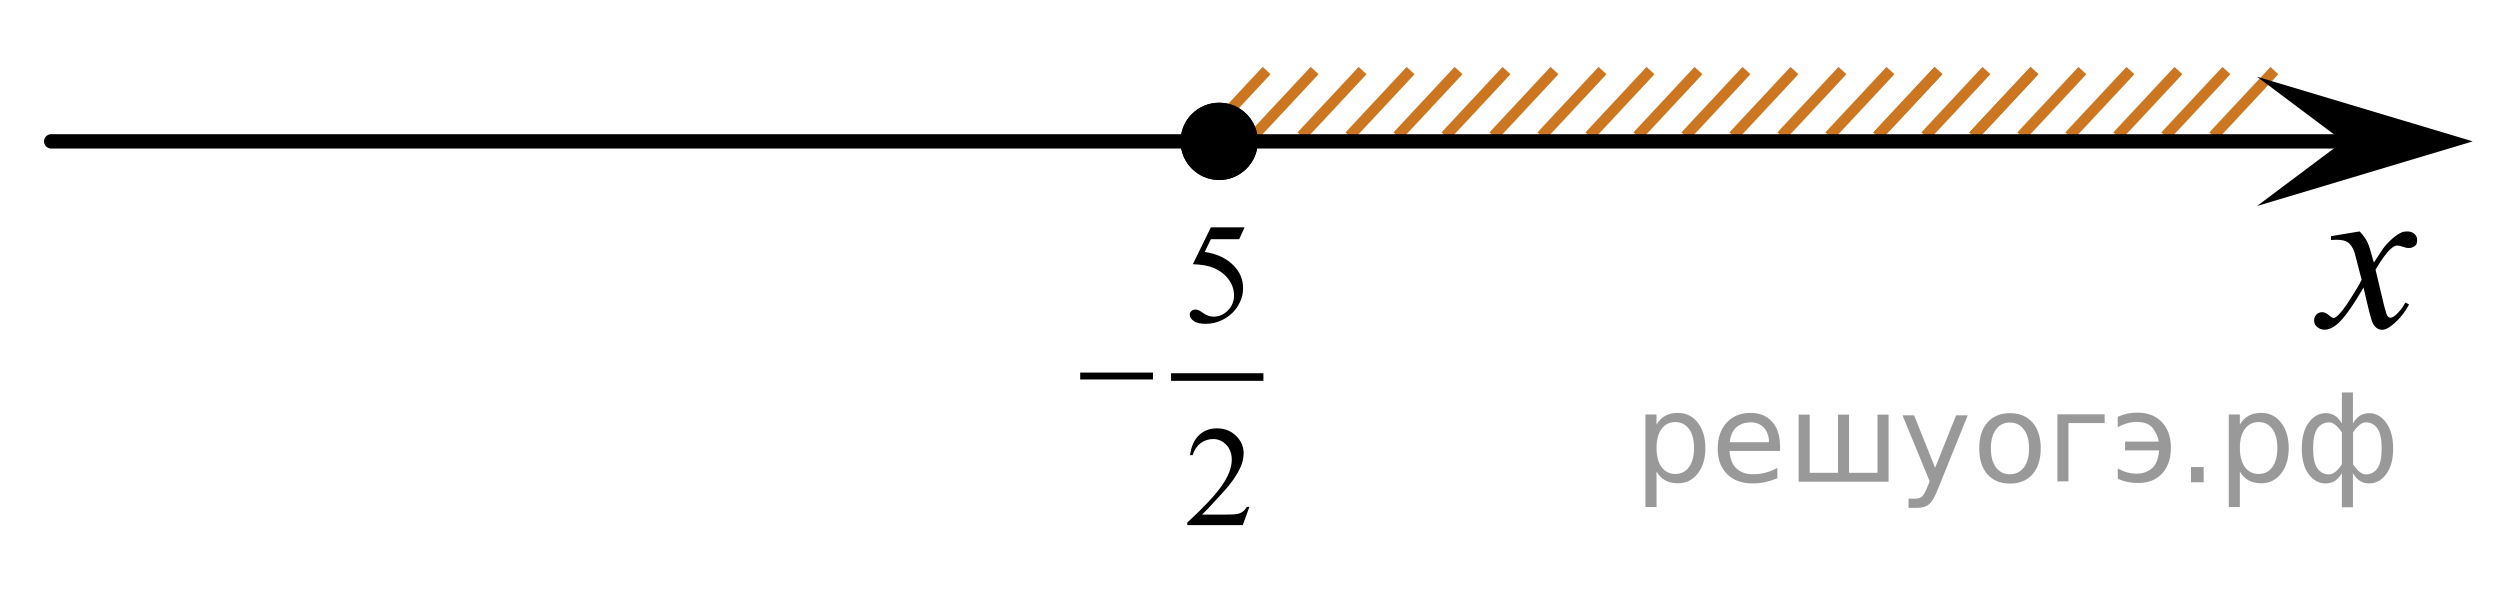 <?xml version="1.0" encoding="utf-8"?>
<!-- Generator: Adobe Illustrator 16.0.0, SVG Export Plug-In . SVG Version: 6.00 Build 0)  -->
<!DOCTYPE svg PUBLIC "-//W3C//DTD SVG 1.1//EN" "http://www.w3.org/Graphics/SVG/1.1/DTD/svg11.dtd">
<svg version="1.1" id="Слой_1" xmlns="http://www.w3.org/2000/svg" xmlns:xlink="http://www.w3.org/1999/xlink" x="0px" y="0px"
	 width="174px" height="41px" viewBox="6.006 63.793 174 41" enable-background="new 6.006 63.793 174 41" xml:space="preserve">
<line fill="none" stroke="#CC761F" stroke-width="0.75" stroke-miterlimit="10" x1="97.503" y1="68.703" x2="93.247" y2="73.264"/>
<line fill="none" stroke="#CC761F" stroke-width="0.75" stroke-miterlimit="10" x1="94.163" y1="68.703" x2="89.906" y2="73.264"/>
<line fill="none" stroke="#CC761F" stroke-width="0.75" stroke-miterlimit="10" x1="100.843" y1="68.703" x2="96.587" y2="73.264"/>
<line fill="none" stroke="#CC761F" stroke-width="0.75" stroke-miterlimit="10" x1="144.263" y1="68.703" x2="140.007" y2="73.264"/>
<line fill="none" stroke="#CC761F" stroke-width="0.75" stroke-miterlimit="10" x1="147.602" y1="68.705" x2="143.347" y2="73.264"/>
<line fill="none" stroke="#CC761F" stroke-width="0.75" stroke-miterlimit="10" x1="140.923" y1="68.703" x2="136.667" y2="73.264"/>
<line fill="none" stroke="#CC761F" stroke-width="0.75" stroke-miterlimit="10" x1="160.964" y1="68.705" x2="156.708" y2="73.264"/>
<line fill="none" stroke="#CC761F" stroke-width="0.75" stroke-miterlimit="10" x1="154.283" y1="68.705" x2="150.025" y2="73.264"/>
<line fill="none" stroke="#CC761F" stroke-width="0.75" stroke-miterlimit="10" x1="147.602" y1="68.705" x2="143.347" y2="73.264"/>
<line fill="none" stroke="#CC761F" stroke-width="0.75" stroke-miterlimit="10" x1="157.624" y1="68.705" x2="153.367" y2="73.264"/>
<line fill="none" stroke="#CC761F" stroke-width="0.75" stroke-miterlimit="10" x1="150.941" y1="68.705" x2="146.688" y2="73.264"/>
<line fill="none" stroke="#CC761F" stroke-width="0.75" stroke-miterlimit="10" x1="164.304" y1="68.705" x2="160.05" y2="73.264"/>
<line fill="none" stroke="#CC761F" stroke-width="0.75" stroke-miterlimit="10" x1="137.583" y1="68.703" x2="133.326" y2="73.264"/>
<line fill="none" stroke="#CC761F" stroke-width="0.75" stroke-miterlimit="10" x1="140.923" y1="68.705" x2="136.667" y2="73.264"/>
<line fill="none" stroke="#CC761F" stroke-width="0.75" stroke-miterlimit="10" x1="134.242" y1="68.703" x2="129.986" y2="73.264"/>
<line fill="none" stroke="#CC761F" stroke-width="0.75" stroke-miterlimit="10" x1="124.222" y1="68.705" x2="119.968" y2="73.266"/>
<line fill="none" stroke="#CC761F" stroke-width="0.75" stroke-miterlimit="10" x1="130.9" y1="68.705" x2="126.646" y2="73.266"/>
<line fill="none" stroke="#CC761F" stroke-width="0.75" stroke-miterlimit="10" x1="127.561" y1="68.705" x2="123.306" y2="73.266"/>
<line fill="none" stroke="#CC761F" stroke-width="0.75" stroke-miterlimit="10" x1="104.184" y1="68.705" x2="99.927" y2="73.266"/>
<line fill="none" stroke="#CC761F" stroke-width="0.75" stroke-miterlimit="10" x1="117.542" y1="68.703" x2="113.285" y2="73.266"/>
<line fill="none" stroke="#CC761F" stroke-width="0.75" stroke-miterlimit="10" x1="110.861" y1="68.705" x2="106.607" y2="73.266"/>
<line fill="none" stroke="#CC761F" stroke-width="0.75" stroke-miterlimit="10" x1="120.882" y1="68.705" x2="116.626" y2="73.266"/>
<line fill="none" stroke="#CC761F" stroke-width="0.75" stroke-miterlimit="10" x1="114.199" y1="68.703" x2="109.945" y2="73.266"/>
<line fill="none" stroke="#CC761F" stroke-width="0.75" stroke-miterlimit="10" x1="107.521" y1="68.705" x2="103.266" y2="73.266"/>
<line fill="none" stroke="#000000" stroke-linecap="round" stroke-linejoin="round" stroke-miterlimit="8" x1="9.569" y1="73.632" x2="169.191" y2="73.632"/>
<g>
	<g>
		<g>
			<g>
				<g>
					<g>
						<g>
							<g>
								<g>
									<g>
										<defs>
											<rect id="SVGID_1_" x="164.42" y="76.961" width="12.355" height="13.729"/>
										</defs>
										<clipPath id="SVGID_2_">
											<use xlink:href="#SVGID_1_"  overflow="visible"/>
										</clipPath>
										<g clip-path="url(#SVGID_2_)">
											<path d="M170.238,79.9c0.24,0.256,0.428,0.514,0.551,0.77c0.09,0.18,0.229,0.645,0.438,1.396l0.648-0.979
												c0.172-0.229,0.381-0.461,0.627-0.675c0.246-0.219,0.461-0.354,0.646-0.438c0.117-0.053,0.248-0.074,0.396-0.074
												c0.213,0,0.381,0.06,0.506,0.17c0.125,0.113,0.188,0.252,0.188,0.414c0,0.188-0.036,0.313-0.104,0.386
												c-0.144,0.123-0.295,0.187-0.479,0.187c-0.104,0-0.213-0.021-0.332-0.066c-0.229-0.072-0.385-0.111-0.465-0.111
												c-0.116,0-0.258,0.063-0.42,0.206c-0.307,0.256-0.668,0.75-1.094,1.479l0.604,2.537c0.1,0.389,0.175,0.621,0.236,0.693
												c0.063,0.076,0.127,0.109,0.189,0.109c0.104,0,0.225-0.057,0.355-0.17c0.271-0.229,0.5-0.521,0.691-0.885l0.26,0.133
												c-0.313,0.58-0.703,1.063-1.184,1.445c-0.271,0.217-0.498,0.32-0.688,0.32c-0.275,0-0.494-0.15-0.656-0.465
												c-0.104-0.188-0.313-1.021-0.644-2.479c-0.771,1.332-1.385,2.188-1.851,2.57c-0.301,0.245-0.592,0.368-0.866,0.368
												c-0.194,0-0.377-0.069-0.539-0.216c-0.117-0.104-0.183-0.256-0.183-0.438c0-0.162,0.062-0.299,0.162-0.406
												c0.106-0.104,0.242-0.162,0.397-0.162c0.156,0,0.324,0.08,0.502,0.236c0.127,0.109,0.228,0.17,0.295,0.17
												c0.062,0,0.138-0.039,0.229-0.117c0.229-0.188,0.549-0.59,0.941-1.211c0.396-0.617,0.658-1.063,0.781-1.342
												c-0.311-1.195-0.475-1.826-0.494-1.896c-0.111-0.315-0.26-0.547-0.441-0.682c-0.184-0.134-0.443-0.197-0.805-0.197
												c-0.113,0-0.242,0.006-0.391,0.021v-0.271L170.238,79.9z"/>
										</g>
									</g>
								</g>
							</g>
						</g>
					</g>
				</g>
			</g>
		</g>
	</g>
</g>
<polygon points="169.1,73.632 163.094,69.132 178.107,73.632 163.094,78.132 "/>
<path fill="none" stroke="#000000" stroke-linecap="round" stroke-linejoin="round" stroke-miterlimit="8" d="M6.006,63.793"/>
<path fill="none" stroke="#000000" stroke-linecap="round" stroke-linejoin="round" stroke-miterlimit="8" d="M180.006,104.793"/>
<g>
	<path d="M90.861,70.942c-1.484,0-2.689,1.205-2.689,2.688c0,1.48,1.203,2.691,2.689,2.691c1.48,0,2.688-1.207,2.688-2.691
		C93.553,72.149,92.35,70.942,90.861,70.942L90.861,70.942z"/>
	<path d="M90.861,70.942c-1.484,0-2.689,1.205-2.689,2.688c0,1.48,1.203,2.691,2.689,2.691c1.48,0,2.688-1.207,2.688-2.691
		C93.553,72.149,92.35,70.942,90.861,70.942L90.861,70.942z"/>
</g>
<g>
	
		<line fill="none" stroke="#000000" stroke-width="0.529" stroke-linecap="square" stroke-miterlimit="10" x1="87.776" y1="90.035" x2="93.675" y2="90.035"/>
	<g>
		<path d="M92.63,79.615l-0.377,0.827h-1.969l-0.43,0.886c0.853,0.126,1.528,0.446,2.027,0.959c0.428,0.44,0.642,0.96,0.642,1.557
			c0,0.348-0.069,0.669-0.21,0.964c-0.14,0.295-0.316,0.547-0.528,0.754c-0.212,0.208-0.449,0.375-0.71,0.502
			c-0.37,0.178-0.749,0.268-1.139,0.268c-0.393,0-0.678-0.067-0.856-0.202s-0.269-0.283-0.269-0.445
			c0-0.091,0.037-0.171,0.111-0.241c0.074-0.069,0.167-0.104,0.28-0.104c0.083,0,0.156,0.013,0.22,0.039
			c0.063,0.026,0.169,0.093,0.32,0.199c0.241,0.169,0.486,0.253,0.734,0.253c0.376,0,0.707-0.144,0.991-0.431
			c0.285-0.287,0.428-0.637,0.428-1.049c0-0.398-0.128-0.771-0.382-1.116s-0.604-0.612-1.052-0.801
			c-0.351-0.146-0.829-0.23-1.434-0.253l1.255-2.564H92.63z"/>
	</g>
	<g>
		<path d="M92.963,99.069l-0.458,1.271h-3.862v-0.18c1.137-1.045,1.936-1.898,2.399-2.561c0.463-0.661,0.695-1.267,0.695-1.814
			c0-0.419-0.128-0.763-0.382-1.032c-0.254-0.269-0.559-0.403-0.912-0.403c-0.321,0-0.61,0.095-0.866,0.284
			s-0.445,0.468-0.567,0.835h-0.179c0.081-0.601,0.287-1.062,0.62-1.382c0.333-0.321,0.749-0.482,1.248-0.482
			c0.531,0,0.975,0.172,1.33,0.516c0.355,0.345,0.533,0.75,0.533,1.217c0,0.334-0.077,0.669-0.231,1.003
			c-0.238,0.525-0.625,1.082-1.159,1.669c-0.801,0.883-1.301,1.415-1.501,1.597h1.709c0.348,0,0.591-0.014,0.731-0.039
			c0.14-0.026,0.266-0.079,0.379-0.158c0.112-0.08,0.211-0.192,0.294-0.339H92.963z"/>
	</g>
	<g>
		<path d="M81.188,89.724h5.068v0.481h-5.068V89.724z"/>
	</g>
</g>
<g style="stroke:none;fill:#000;fill-opacity:0.40"><path d="m 121.3,96.6 v 2.48 h -0.77 v -6.44 h 0.77 v 0.71 q 0.24,-0.42 0.61,-0.62 0.37,-0.20 0.88,-0.20 0.85,0 1.38,0.68 0.53,0.68 0.53,1.77 0,1.10 -0.53,1.77 -0.53,0.68 -1.38,0.68 -0.51,0 -0.88,-0.20 -0.37,-0.20 -0.61,-0.62 z m 2.61,-1.63 q 0,-0.85 -0.35,-1.32 -0.35,-0.48 -0.95,-0.48 -0.61,0 -0.96,0.48 -0.35,0.48 -0.35,1.32 0,0.85 0.35,1.33 0.35,0.48 0.96,0.48 0.61,0 0.95,-0.48 0.35,-0.48 0.35,-1.33 z"/><path d="m 129.9,94.8 v 0.38 h -3.52 q 0.05,0.79 0.47,1.21 0.43,0.41 1.19,0.41 0.44,0 0.85,-0.11 0.42,-0.11 0.82,-0.33 v 0.72 q -0.41,0.17 -0.85,0.27 -0.43,0.09 -0.88,0.09 -1.12,0 -1.77,-0.65 -0.65,-0.65 -0.65,-1.76 0,-1.15 0.62,-1.82 0.62,-0.68 1.67,-0.68 0.94,0 1.49,0.61 0.55,0.60 0.55,1.65 z m -0.77,-0.23 q -0.01,-0.63 -0.35,-1.00 -0.34,-0.38 -0.91,-0.38 -0.64,0 -1.03,0.36 -0.38,0.36 -0.44,1.02 z"/><path d="m 134.7,96.7 h 1.98 v -4.05 h 0.77 v 4.67 h -6.26 v -4.67 h 0.77 v 4.05 h 1.97 v -4.05 h 0.77 z"/><path d="m 140.9,97.8 q -0.33,0.83 -0.63,1.09 -0.31,0.25 -0.82,0.25 h -0.61 v -0.64 h 0.45 q 0.32,0 0.49,-0.15 0.17,-0.15 0.39,-0.71 l 0.14,-0.35 -1.89,-4.59 h 0.81 l 1.46,3.65 1.46,-3.65 h 0.81 z"/><path d="m 145.9,93.2 q -0.62,0 -0.97,0.48 -0.36,0.48 -0.36,1.32 0,0.84 0.35,1.32 0.36,0.48 0.98,0.48 0.61,0 0.97,-0.48 0.36,-0.48 0.36,-1.32 0,-0.83 -0.36,-1.31 -0.36,-0.49 -0.97,-0.49 z m 0,-0.65 q 1,0 1.57,0.65 0.57,0.65 0.57,1.80 0,1.15 -0.57,1.80 -0.57,0.65 -1.57,0.65 -1.00,0 -1.57,-0.65 -0.57,-0.65 -0.57,-1.80 0,-1.15 0.57,-1.80 0.57,-0.65 1.57,-0.65 z"/><path d="m 149.2,97.3 v -4.67 h 3.29 v 0.61 h -2.52 v 4.05 z"/><path d="m 153.4,96.4 q 0.66,0.36 1.31,0.36 0.61,0 1.05,-0.35 0.44,-0.36 0.52,-1.27 h -2.37 v -0.61 h 2.34 q -0.05,-0.44 -0.38,-0.90 -0.33,-0.47 -1.16,-0.47 -0.64,0 -1.31,0.36 v -0.72 q 0.65,-0.29 1.35,-0.29 1.09,0 1.72,0.66 0.63,0.66 0.63,1.79 0,1.12 -0.61,1.79 -0.61,0.66 -1.68,0.66 -0.79,0 -1.40,-0.30 z"/><path d="m 158.5,96.3 h 0.88 v 1.06 h -0.88 z"/><path d="m 161.9,96.6 v 2.48 h -0.77 v -6.44 h 0.77 v 0.71 q 0.24,-0.42 0.61,-0.62 0.37,-0.20 0.88,-0.20 0.85,0 1.38,0.68 0.53,0.68 0.53,1.77 0,1.10 -0.53,1.77 -0.53,0.68 -1.38,0.68 -0.51,0 -0.88,-0.20 -0.37,-0.20 -0.61,-0.62 z m 2.61,-1.63 q 0,-0.85 -0.35,-1.32 -0.35,-0.48 -0.95,-0.48 -0.61,0 -0.96,0.48 -0.35,0.48 -0.35,1.32 0,0.85 0.35,1.33 0.35,0.48 0.96,0.48 0.61,0 0.95,-0.48 0.35,-0.48 0.35,-1.33 z"/><path d="m 167.0,95.0 q 0,0.98 0.30,1.40 0.30,0.41 0.82,0.41 0.41,0 0.88,-0.70 v -2.22 q -0.47,-0.70 -0.88,-0.70 -0.51,0 -0.82,0.42 -0.30,0.41 -0.30,1.39 z m 2,4.10 v -2.37 q -0.24,0.39 -0.51,0.55 -0.27,0.16 -0.62,0.16 -0.70,0 -1.18,-0.64 -0.48,-0.65 -0.48,-1.79 0,-1.15 0.48,-1.80 0.49,-0.66 1.18,-0.66 0.35,0 0.62,0.16 0.28,0.16 0.51,0.55 v -2.15 h 0.77 v 2.15 q 0.24,-0.39 0.51,-0.55 0.28,-0.16 0.62,-0.16 0.70,0 1.18,0.66 0.49,0.66 0.49,1.80 0,1.15 -0.49,1.79 -0.48,0.64 -1.18,0.64 -0.35,0 -0.62,-0.16 -0.27,-0.16 -0.51,-0.55 v 2.37 z m 2.77,-4.10 q 0,-0.98 -0.30,-1.39 -0.30,-0.42 -0.81,-0.42 -0.41,0 -0.88,0.70 v 2.22 q 0.47,0.70 0.88,0.70 0.51,0 0.81,-0.41 0.30,-0.42 0.30,-1.40 z"/></g></svg>

<!--File created and owned by https://sdamgia.ru. Copying is prohibited. All rights reserved.-->
